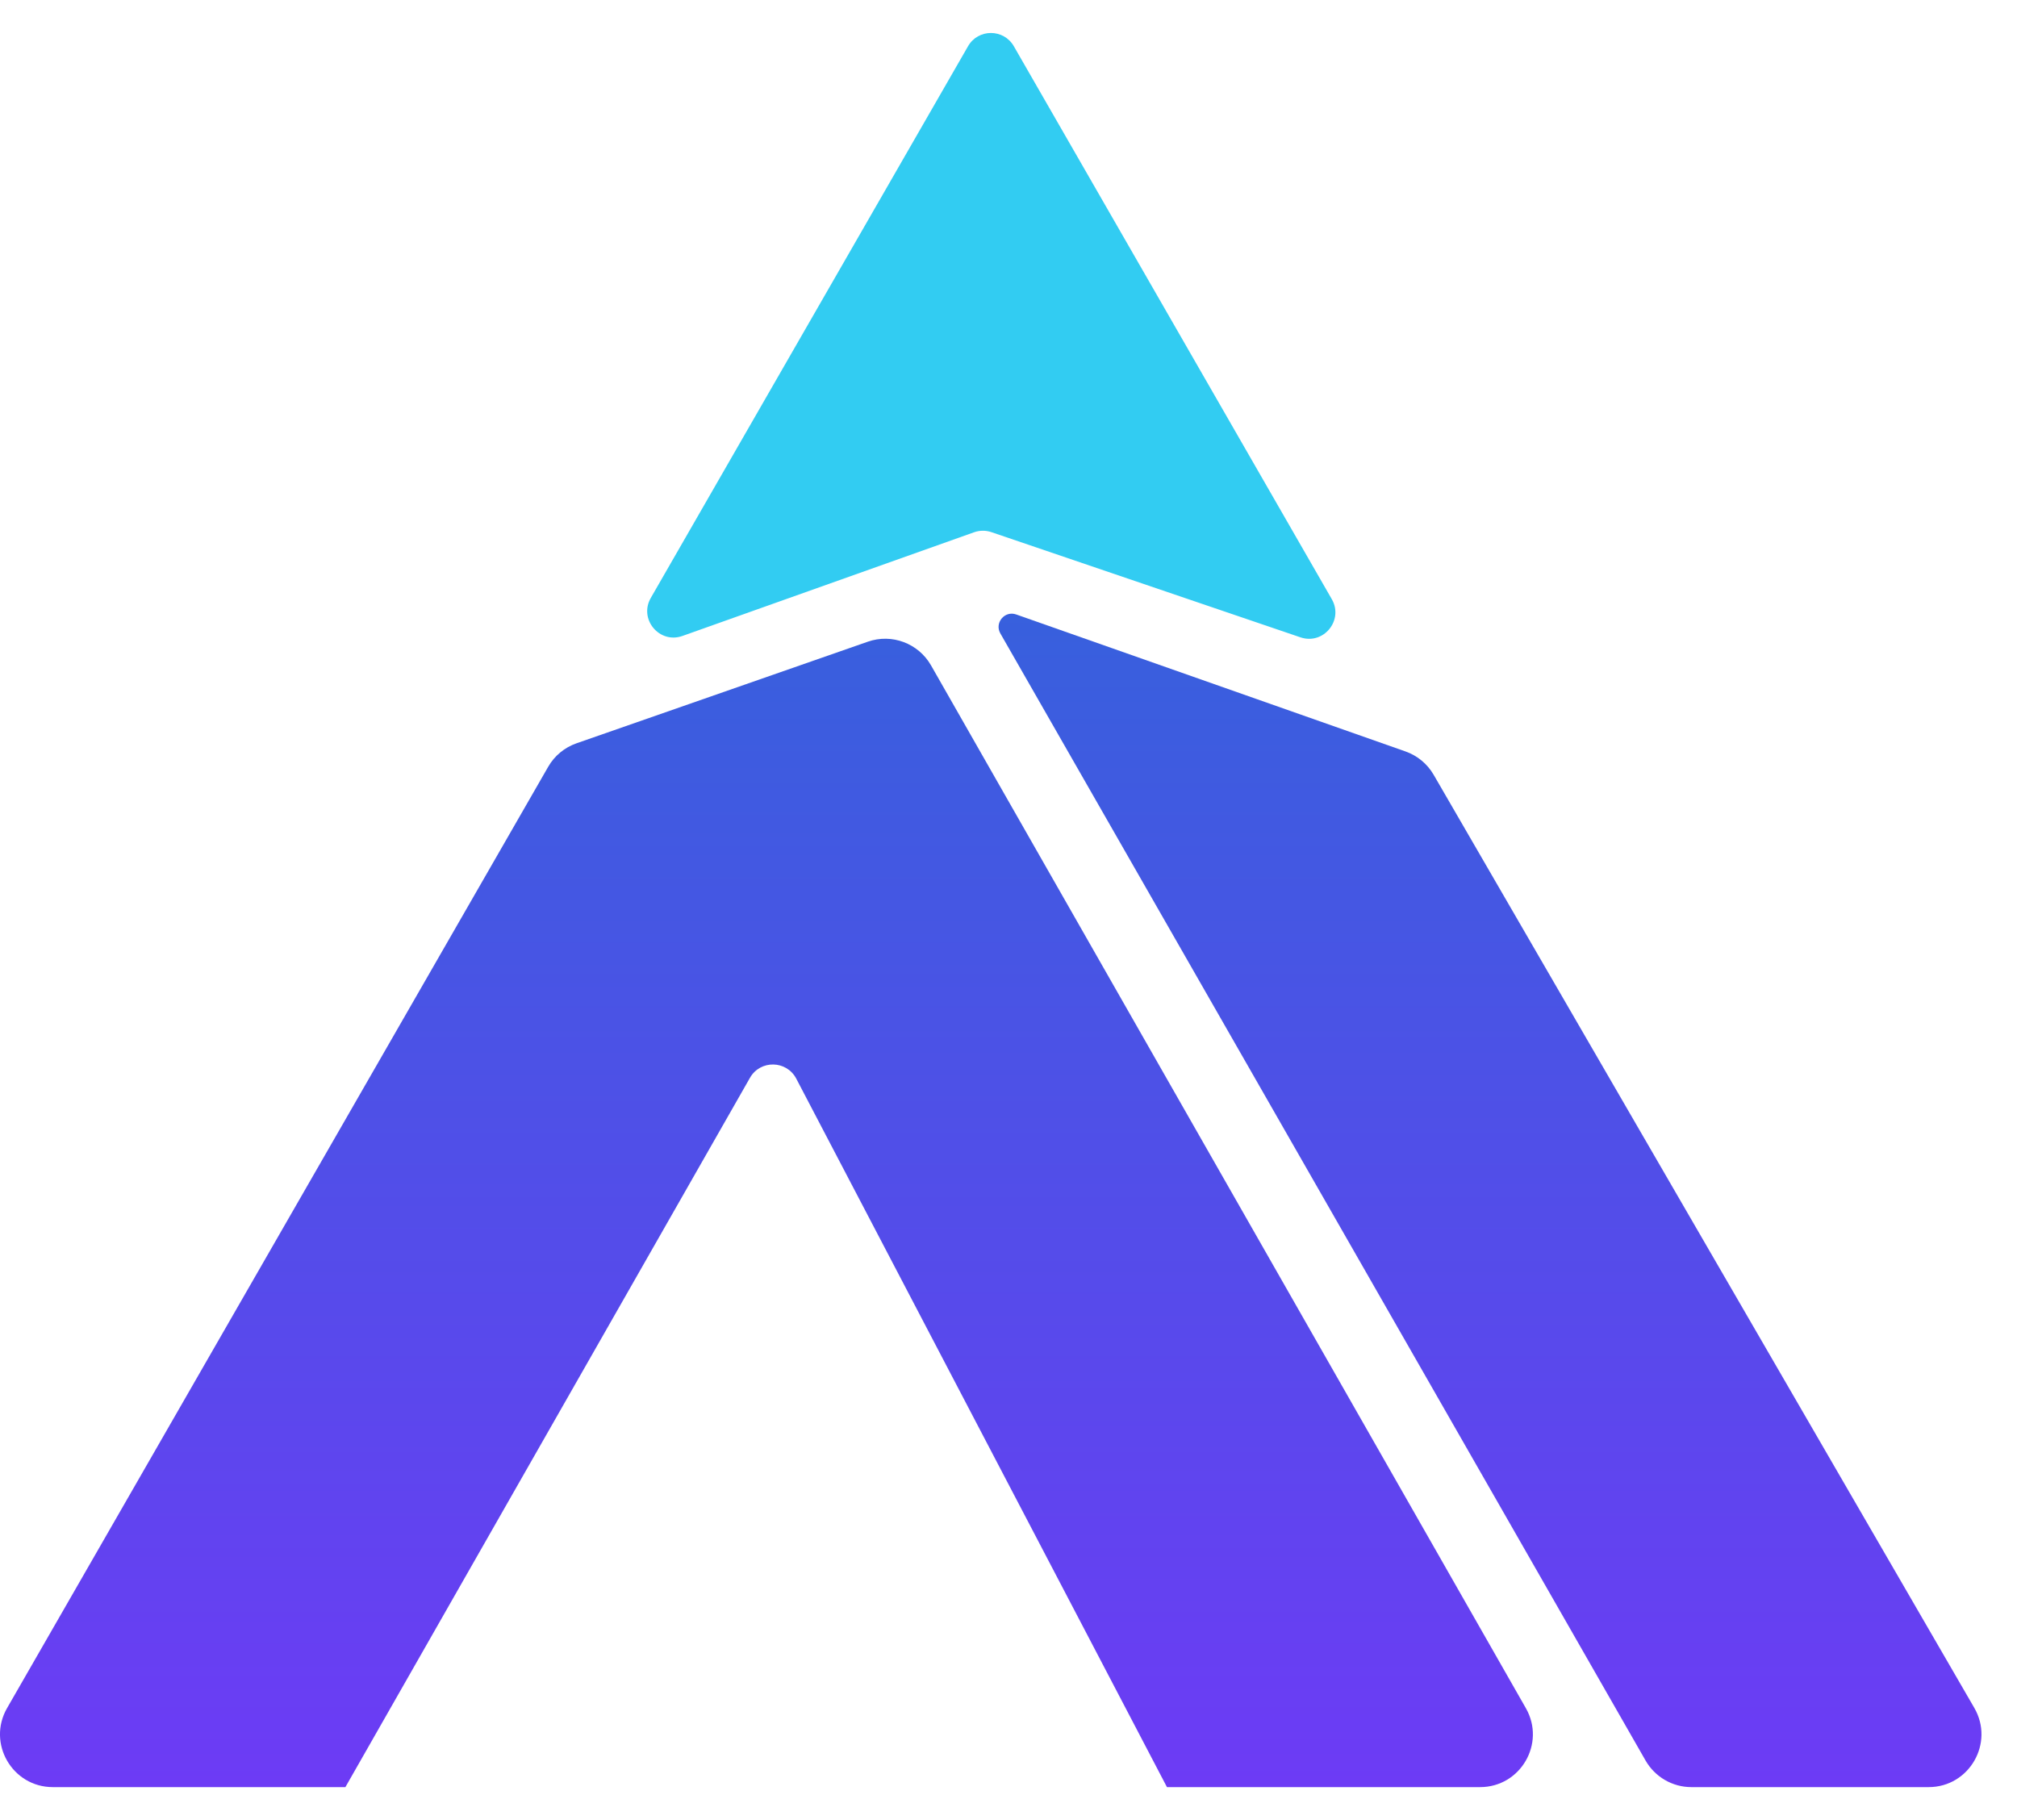 <svg width="41" height="37" viewBox="0 0 41 37" fill="none" xmlns="http://www.w3.org/2000/svg">
<path d="M39.204 36.33H34.381C33.996 36.33 33.641 36.123 33.45 35.79L20.335 12.878C20.211 12.662 20.422 12.409 20.656 12.491L28.57 15.276C28.811 15.361 29.014 15.529 29.142 15.75L40.132 34.719C40.546 35.434 40.03 36.33 39.204 36.33Z" fill="url(#paint0_linear_9086_1778)"/>
<path d="M1.074 36.33H7.021L15.245 21.91C15.455 21.542 15.989 21.552 16.186 21.928L23.721 36.33L30.086 36.33C30.909 36.33 31.425 35.441 31.017 34.726L18.925 13.526C18.668 13.077 18.128 12.874 17.64 13.045L11.72 15.11C11.476 15.195 11.271 15.364 11.143 15.588L0.144 34.723C-0.267 35.438 0.249 36.33 1.074 36.33Z" fill="url(#paint1_linear_9086_1778)"/>
<path d="M20.608 0.939L27.072 12.181C27.318 12.61 26.902 13.116 26.434 12.956L20.153 10.818C20.039 10.779 19.915 10.78 19.801 10.82L13.873 12.928C13.404 13.095 12.98 12.587 13.229 12.155L19.678 0.939C19.884 0.581 20.401 0.581 20.608 0.939Z" fill="#32CCF2"/>
<defs>
<linearGradient id="paint0_linear_9086_1778" x1="20.139" y1="0.67" x2="20.139" y2="36.33" gradientUnits="userSpaceOnUse">
<stop stop-color="#1D72D1"/>
<stop offset="1" stop-color="#6D3BF5"/>
</linearGradient>
<linearGradient id="paint1_linear_9086_1778" x1="20.139" y1="0.67" x2="20.139" y2="36.33" gradientUnits="userSpaceOnUse">
<stop stop-color="#1D72D1"/>
<stop offset="1" stop-color="#6D3BF5"/>
</linearGradient>
</defs>
</svg>
